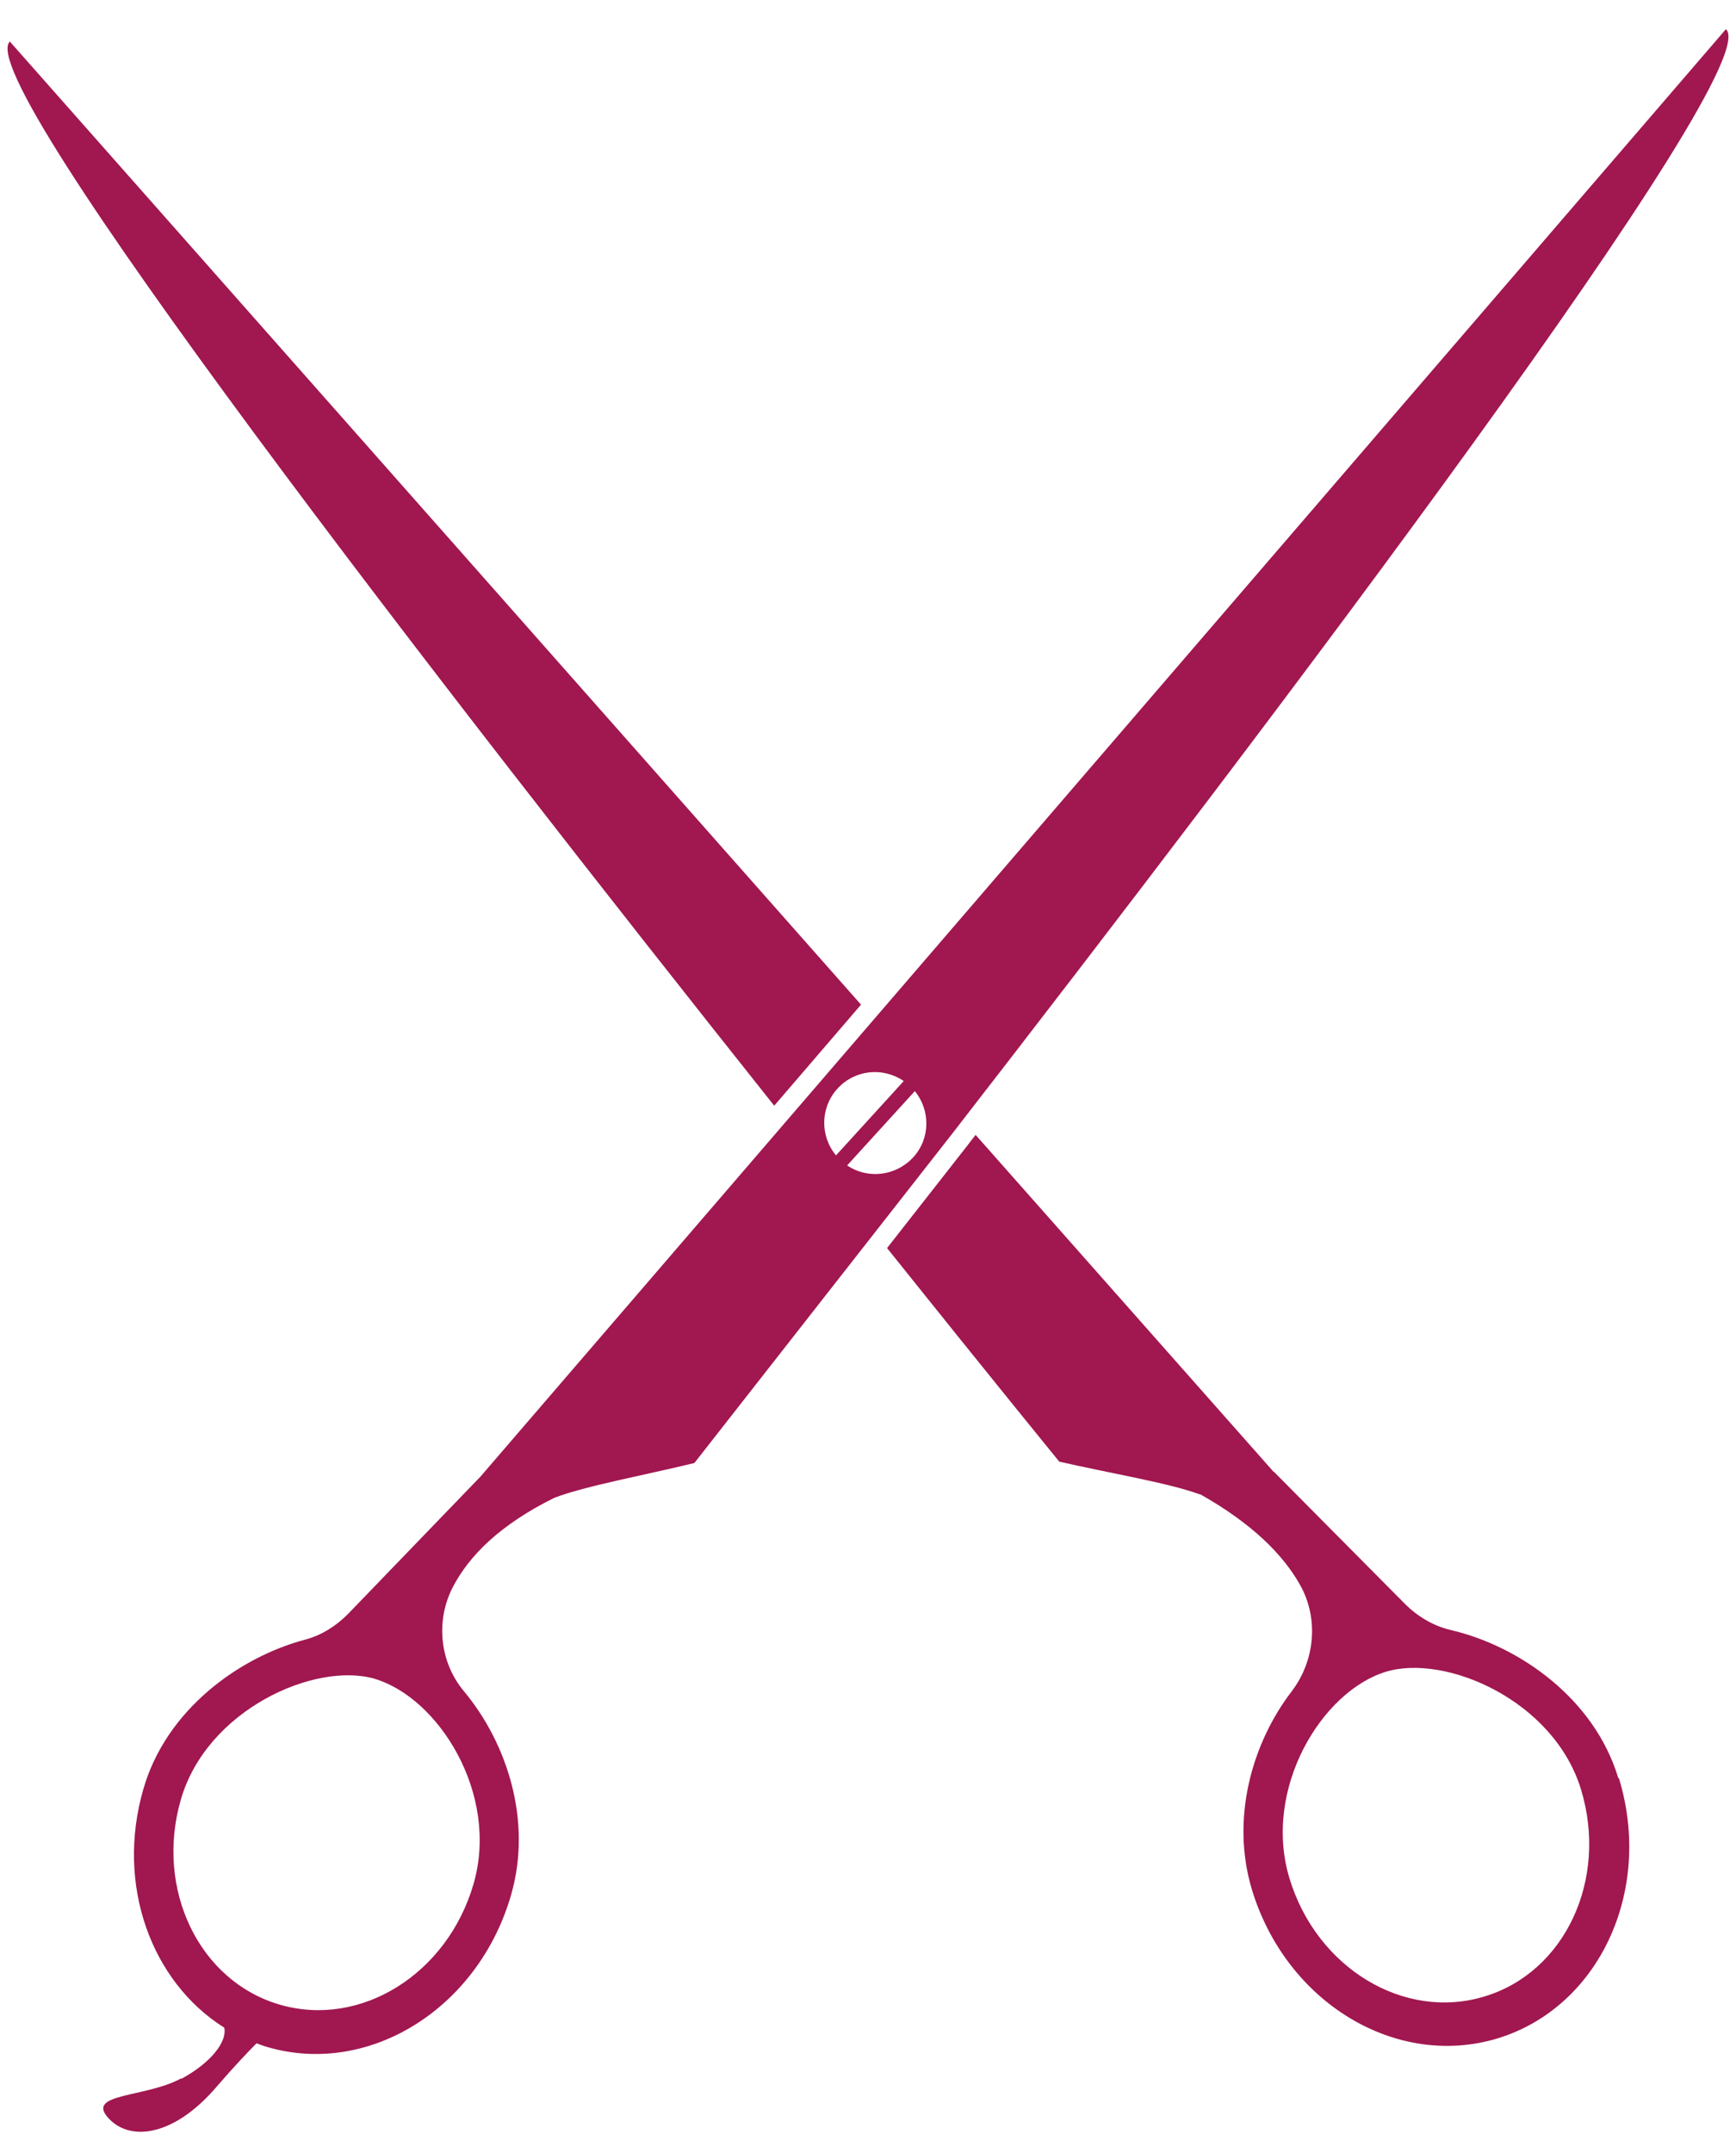 <?xml version="1.0" encoding="UTF-8"?> <svg xmlns="http://www.w3.org/2000/svg" width="50" height="62" viewBox="0 0 50 62" fill="none"><path d="M45.539 51.541C44.759 48.961 41.629 47.621 39.919 48.141C38.069 48.701 36.359 51.511 37.139 54.091C37.919 56.671 40.439 58.201 42.759 57.491C45.079 56.791 46.319 54.121 45.539 51.541ZM46.629 51.211C47.619 54.461 46.049 57.811 43.129 58.701C40.209 59.581 37.049 57.671 36.059 54.421C35.439 52.371 36.059 50.201 37.199 48.711C37.879 47.821 37.989 46.601 37.439 45.631C36.959 44.781 36.079 43.881 34.569 43.031H34.549C33.649 42.701 31.949 42.421 30.509 42.091C30.509 42.091 28.509 39.641 25.549 35.941L27.829 33.031C27.919 32.911 28.009 32.801 28.099 32.681L36.679 42.381H36.689L40.459 46.181C40.829 46.551 41.279 46.821 41.789 46.941C43.759 47.401 45.919 48.911 46.609 51.201L46.629 51.211ZM0.279 1.191L24.799 28.931L22.299 31.841C12.939 20.071 -0.901 2.241 0.289 1.191H0.279ZM5.219 59.851C4.189 60.411 2.479 60.271 3.109 60.981C3.739 61.691 5.019 61.521 6.239 60.091C6.739 59.511 7.149 59.081 7.389 58.841C7.499 58.881 7.599 58.921 7.709 58.951C10.639 59.801 13.779 57.831 14.719 54.571C15.339 52.431 14.599 50.191 13.369 48.711C12.659 47.871 12.539 46.661 13.049 45.691C13.509 44.811 14.389 43.911 15.969 43.131C16.859 42.791 18.559 42.481 19.999 42.131L27.399 32.681C36.589 20.831 50.939 1.911 49.709 0.841L13.839 42.521L10.039 46.461C9.699 46.811 9.279 47.081 8.809 47.211C6.869 47.721 4.779 49.251 4.129 51.521C3.329 54.281 4.359 57.071 6.459 58.391C6.549 58.801 6.059 59.411 5.229 59.861L5.219 59.851ZM26.299 33.331C25.799 33.871 24.989 33.961 24.399 33.561L26.349 31.421C26.799 31.971 26.799 32.791 26.299 33.331ZM24.119 31.351C24.619 30.801 25.429 30.721 26.029 31.131L24.079 33.271C23.619 32.721 23.619 31.901 24.119 31.351ZM5.209 51.821C5.959 49.231 9.069 47.851 10.779 48.341C12.629 48.881 14.389 51.661 13.639 54.251C12.889 56.841 10.399 58.401 8.069 57.731C5.739 57.061 4.459 54.411 5.209 51.821Z" fill="#A11750"></path></svg> 